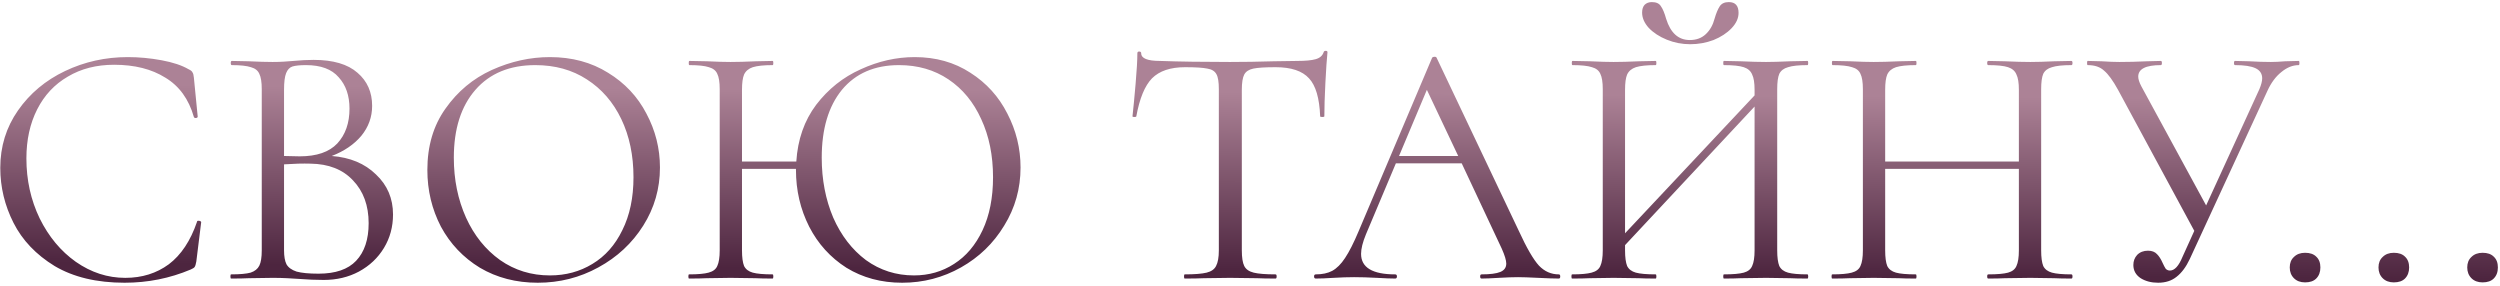 <?xml version="1.0" encoding="UTF-8"?> <svg xmlns="http://www.w3.org/2000/svg" width="718" height="82" viewBox="0 0 718 82" fill="none"> <path d="M36.682 16.4C39.882 16.4 43.115 16.7 46.382 17.3C49.648 17.9 52.248 18.767 54.182 19.9C54.782 20.167 55.148 20.467 55.282 20.8C55.482 21.067 55.615 21.567 55.682 22.3L56.782 33.5C56.782 33.7 56.615 33.833 56.282 33.9C55.948 33.9 55.748 33.8 55.682 33.6C54.215 28.467 51.482 24.7 47.482 22.3C43.548 19.833 38.648 18.6 32.782 18.6C27.715 18.6 23.282 19.733 19.482 22C15.682 24.2 12.748 27.333 10.682 31.4C8.615 35.467 7.582 40.167 7.582 45.5C7.582 51.7 8.848 57.433 11.382 62.7C13.982 67.967 17.448 72.133 21.782 75.2C26.182 78.267 30.915 79.8 35.982 79.8C40.782 79.8 44.948 78.5 48.482 75.9C52.015 73.233 54.715 69.167 56.582 63.7C56.582 63.5 56.715 63.4 56.982 63.4C57.182 63.4 57.348 63.433 57.482 63.5C57.682 63.567 57.782 63.667 57.782 63.8L56.382 75.1C56.248 75.9 56.082 76.433 55.882 76.7C55.748 76.9 55.382 77.133 54.782 77.4C48.782 79.933 42.448 81.2 35.782 81.2C27.782 81.2 21.082 79.6 15.682 76.4C10.348 73.133 6.415 69 3.882 64C1.348 59 0.082 53.733 0.082 48.2C0.082 42.067 1.782 36.567 5.182 31.7C8.582 26.833 13.082 23.067 18.682 20.4C24.282 17.733 30.282 16.4 36.682 16.4ZM95.276 44.8C100.543 45.2 104.776 46.967 107.976 50.1C111.243 53.167 112.876 57 112.876 61.6C112.876 65.133 112.01 68.333 110.276 71.2C108.543 74.067 106.143 76.333 103.076 78C100.076 79.6 96.71 80.4 92.976 80.4C90.776 80.4 88.376 80.3 85.776 80.1C84.843 80.033 83.743 79.967 82.476 79.9C81.21 79.833 79.809 79.8 78.276 79.8L71.476 79.9C70.276 79.967 68.576 80 66.376 80C66.243 80 66.176 79.8 66.176 79.4C66.176 79 66.243 78.8 66.376 78.8C68.909 78.8 70.776 78.633 71.976 78.3C73.176 77.9 74.01 77.233 74.476 76.3C74.943 75.367 75.176 73.9 75.176 71.9V25.6C75.176 23.6 74.943 22.133 74.476 21.2C74.076 20.267 73.276 19.633 72.076 19.3C70.876 18.9 69.043 18.7 66.576 18.7C66.376 18.7 66.276 18.5 66.276 18.1C66.276 17.7 66.376 17.5 66.576 17.5L71.476 17.6C74.276 17.733 76.543 17.8 78.276 17.8C79.476 17.8 80.576 17.767 81.576 17.7C82.643 17.633 83.543 17.567 84.276 17.5C86.343 17.3 88.276 17.2 90.076 17.2C95.676 17.2 99.876 18.433 102.676 20.9C105.476 23.3 106.876 26.467 106.876 30.4C106.876 33.6 105.843 36.467 103.776 39C101.71 41.467 98.876 43.4 95.276 44.8ZM87.876 18.7C86.143 18.7 84.843 18.833 83.976 19.1C83.176 19.367 82.576 20 82.176 21C81.776 22 81.576 23.6 81.576 25.8V44.8L86.076 44.9C90.943 44.9 94.543 43.667 96.876 41.2C99.21 38.667 100.376 35.333 100.376 31.2C100.376 27.467 99.343 24.467 97.276 22.2C95.276 19.867 92.143 18.7 87.876 18.7ZM91.476 78.6C96.343 78.6 99.943 77.367 102.276 74.9C104.676 72.367 105.876 68.767 105.876 64.1C105.876 59.033 104.376 54.933 101.376 51.8C98.443 48.667 94.376 47.067 89.176 47C87.043 46.933 84.51 47 81.576 47.2V71.9C81.576 73.633 81.809 74.967 82.276 75.9C82.809 76.833 83.776 77.533 85.176 78C86.643 78.4 88.743 78.6 91.476 78.6ZM154.438 81.2C148.238 81.2 142.705 79.767 137.838 76.9C133.038 73.967 129.305 70.033 126.638 65.1C124.038 60.1 122.738 54.667 122.738 48.8C122.738 41.933 124.471 36.067 127.938 31.2C131.405 26.267 135.838 22.567 141.238 20.1C146.705 17.633 152.271 16.4 157.938 16.4C164.271 16.4 169.838 17.9 174.638 20.9C179.438 23.833 183.105 27.733 185.638 32.6C188.238 37.467 189.538 42.633 189.538 48.1C189.538 54.167 187.938 59.733 184.738 64.8C181.538 69.867 177.238 73.867 171.838 76.8C166.505 79.733 160.705 81.2 154.438 81.2ZM157.938 79.1C162.471 79.1 166.538 78 170.138 75.8C173.805 73.6 176.671 70.367 178.738 66.1C180.871 61.833 181.938 56.767 181.938 50.9C181.938 44.633 180.771 39.067 178.438 34.2C176.105 29.333 172.805 25.533 168.538 22.8C164.338 20.067 159.405 18.7 153.738 18.7C146.405 18.7 140.671 21.067 136.538 25.8C132.405 30.533 130.338 37.033 130.338 45.3C130.338 51.567 131.505 57.3 133.838 62.5C136.171 67.633 139.438 71.7 143.638 74.7C147.838 77.633 152.605 79.1 157.938 79.1ZM262.7 16.4C268.767 16.4 274.1 17.9 278.7 20.9C283.3 23.833 286.834 27.733 289.3 32.6C291.834 37.467 293.1 42.633 293.1 48.1C293.1 54.167 291.534 59.733 288.4 64.8C285.334 69.867 281.2 73.867 276 76.8C270.8 79.733 265.167 81.2 259.1 81.2C253.1 81.2 247.767 79.767 243.1 76.9C238.5 73.967 234.934 70.033 232.4 65.1C229.867 60.1 228.6 54.667 228.6 48.8V48.5H213.1V71.9C213.1 73.9 213.3 75.4 213.7 76.4C214.167 77.333 215 77.967 216.2 78.3C217.4 78.633 219.3 78.8 221.9 78.8C222.034 78.8 222.1 79 222.1 79.4C222.1 79.8 222.034 80 221.9 80C219.834 80 218.2 79.967 217 79.9L209.8 79.8L202.9 79.9C201.7 79.967 200.034 80 197.9 80C197.767 80 197.7 79.8 197.7 79.4C197.7 79 197.767 78.8 197.9 78.8C200.434 78.8 202.3 78.633 203.5 78.3C204.767 77.967 205.6 77.333 206 76.4C206.467 75.4 206.7 73.9 206.7 71.9V25.6C206.7 23.6 206.467 22.133 206 21.2C205.6 20.267 204.8 19.633 203.6 19.3C202.4 18.9 200.534 18.7 198 18.7C197.867 18.7 197.8 18.5 197.8 18.1C197.8 17.7 197.867 17.5 198 17.5L203.1 17.6C205.9 17.733 208.134 17.8 209.8 17.8C211.734 17.8 214.167 17.733 217.1 17.6L221.9 17.5C222.034 17.5 222.1 17.7 222.1 18.1C222.1 18.5 222.034 18.7 221.9 18.7C219.367 18.7 217.467 18.9 216.2 19.3C215 19.7 214.167 20.4 213.7 21.4C213.3 22.333 213.1 23.8 213.1 25.8V46.4H228.7C229.1 40.067 231 34.633 234.4 30.1C237.867 25.567 242.134 22.167 247.2 19.9C252.267 17.567 257.434 16.4 262.7 16.4ZM262.5 79.1C266.767 79.1 270.6 78 274 75.8C277.467 73.6 280.2 70.367 282.2 66.1C284.2 61.833 285.2 56.767 285.2 50.9C285.2 44.633 284.067 39.067 281.8 34.2C279.6 29.333 276.467 25.533 272.4 22.8C268.334 20.067 263.6 18.7 258.2 18.7C251.2 18.7 245.734 21.067 241.8 25.8C237.934 30.533 236 37.033 236 45.3C236 51.567 237.1 57.3 239.3 62.5C241.567 67.633 244.7 71.7 248.7 74.7C252.767 77.633 257.367 79.1 262.5 79.1ZM340.351 19.3C336.151 19.3 332.985 20.367 330.851 22.5C328.785 24.633 327.285 28.267 326.351 33.4C326.351 33.533 326.151 33.6 325.751 33.6C325.418 33.6 325.251 33.533 325.251 33.4C325.518 31 325.818 27.867 326.151 24C326.485 20.133 326.651 17.233 326.651 15.3C326.651 14.967 326.818 14.8 327.151 14.8C327.551 14.8 327.751 14.967 327.751 15.3C327.751 16.767 329.551 17.5 333.151 17.5C338.818 17.7 345.518 17.8 353.251 17.8C357.185 17.8 361.351 17.733 365.751 17.6L372.551 17.5C374.951 17.5 376.718 17.333 377.851 17C379.051 16.667 379.818 16 380.151 15C380.218 14.733 380.418 14.6 380.751 14.6C381.085 14.6 381.251 14.733 381.251 15C381.051 16.933 380.851 19.867 380.651 23.8C380.451 27.733 380.351 30.933 380.351 33.4C380.351 33.533 380.151 33.6 379.751 33.6C379.351 33.6 379.151 33.533 379.151 33.4C378.951 28.2 377.885 24.567 375.951 22.5C374.018 20.367 370.818 19.3 366.351 19.3C363.351 19.3 361.218 19.433 359.951 19.7C358.685 19.967 357.818 20.533 357.351 21.4C356.885 22.267 356.651 23.733 356.651 25.8V71.9C356.651 73.967 356.885 75.467 357.351 76.4C357.818 77.333 358.718 77.967 360.051 78.3C361.385 78.633 363.485 78.8 366.351 78.8C366.551 78.8 366.651 79 366.651 79.4C366.651 79.8 366.551 80 366.351 80C364.151 80 362.385 79.967 361.051 79.9L353.251 79.8L345.751 79.9C344.418 79.967 342.585 80 340.251 80C340.118 80 340.051 79.8 340.051 79.4C340.051 79 340.118 78.8 340.251 78.8C343.118 78.8 345.218 78.633 346.551 78.3C347.885 77.967 348.785 77.333 349.251 76.4C349.785 75.4 350.051 73.9 350.051 71.9V25.6C350.051 23.533 349.818 22.1 349.351 21.3C348.885 20.433 348.018 19.9 346.751 19.7C345.485 19.433 343.351 19.3 340.351 19.3ZM447.699 78.8C447.965 78.8 448.099 79 448.099 79.4C448.099 79.8 447.965 80 447.699 80C446.432 80 444.465 79.933 441.799 79.8C439.132 79.667 437.199 79.6 435.999 79.6C434.532 79.6 432.665 79.667 430.399 79.8C428.265 79.933 426.632 80 425.499 80C425.232 80 425.099 79.8 425.099 79.4C425.099 79 425.232 78.8 425.499 78.8C427.965 78.8 429.765 78.567 430.899 78.1C432.032 77.633 432.599 76.833 432.599 75.7C432.599 74.767 432.165 73.333 431.299 71.4L419.799 46.9H400.899L392.299 67.3C391.365 69.567 390.899 71.433 390.899 72.9C390.899 76.833 394.165 78.8 400.699 78.8C401.032 78.8 401.199 79 401.199 79.4C401.199 79.8 401.032 80 400.699 80C399.499 80 397.765 79.933 395.499 79.8C392.965 79.667 390.765 79.6 388.899 79.6C387.165 79.6 385.165 79.667 382.899 79.8C380.899 79.933 379.232 80 377.899 80C377.565 80 377.399 79.8 377.399 79.4C377.399 79 377.565 78.8 377.899 78.8C379.765 78.8 381.332 78.467 382.599 77.8C383.932 77.067 385.165 75.833 386.299 74.1C387.499 72.3 388.799 69.733 390.199 66.4L411.299 16.6C411.432 16.4 411.665 16.3 411.999 16.3C412.332 16.3 412.532 16.4 412.599 16.6L436.199 66.3C438.465 71.233 440.399 74.567 441.999 76.3C443.599 77.967 445.499 78.8 447.699 78.8ZM401.799 44.8H418.799L409.799 25.8L401.799 44.8ZM519.114 78.8C519.247 78.8 519.314 79 519.314 79.4C519.314 79.8 519.247 80 519.114 80C516.98 80 515.314 79.967 514.114 79.9L507.214 79.8L499.914 79.9C498.714 79.967 497.114 80 495.114 80C494.98 80 494.914 79.8 494.914 79.4C494.914 79 494.98 78.8 495.114 78.8C497.714 78.8 499.614 78.633 500.814 78.3C502.014 77.967 502.814 77.333 503.214 76.4C503.68 75.4 503.914 73.9 503.914 71.9V30.6L466.714 70.4V71.9C466.714 73.9 466.914 75.4 467.314 76.4C467.78 77.333 468.614 77.967 469.814 78.3C471.014 78.633 472.914 78.8 475.514 78.8C475.647 78.8 475.714 79 475.714 79.4C475.714 79.8 475.647 80 475.514 80C473.447 80 471.814 79.967 470.614 79.9L463.414 79.8L456.514 79.9C455.314 79.967 453.647 80 451.514 80C451.38 80 451.314 79.8 451.314 79.4C451.314 79 451.38 78.8 451.514 78.8C454.047 78.8 455.914 78.633 457.114 78.3C458.38 77.967 459.214 77.333 459.614 76.4C460.08 75.4 460.314 73.9 460.314 71.9V25.6C460.314 23.6 460.08 22.133 459.614 21.2C459.214 20.267 458.414 19.633 457.214 19.3C456.014 18.9 454.147 18.7 451.614 18.7C451.48 18.7 451.414 18.5 451.414 18.1C451.414 17.7 451.48 17.5 451.614 17.5L456.714 17.6C459.514 17.733 461.747 17.8 463.414 17.8C465.347 17.8 467.78 17.733 470.714 17.6L475.514 17.5C475.647 17.5 475.714 17.7 475.714 18.1C475.714 18.5 475.647 18.7 475.514 18.7C472.98 18.7 471.08 18.9 469.814 19.3C468.614 19.7 467.78 20.4 467.314 21.4C466.914 22.333 466.714 23.8 466.714 25.8V67L503.914 27.4V25.8C503.914 23.8 503.68 22.333 503.214 21.4C502.814 20.4 502.014 19.7 500.814 19.3C499.614 18.9 497.714 18.7 495.114 18.7C494.98 18.7 494.914 18.5 494.914 18.1C494.914 17.7 494.98 17.5 495.114 17.5L499.914 17.6C502.847 17.733 505.28 17.8 507.214 17.8C508.88 17.8 511.18 17.733 514.114 17.6L519.114 17.5C519.247 17.5 519.314 17.7 519.314 18.1C519.314 18.5 519.247 18.7 519.114 18.7C516.58 18.7 514.714 18.9 513.514 19.3C512.314 19.633 511.48 20.267 511.014 21.2C510.614 22.133 510.414 23.6 510.414 25.6V71.9C510.414 73.9 510.614 75.4 511.014 76.4C511.48 77.333 512.314 77.967 513.514 78.3C514.714 78.633 516.58 78.8 519.114 78.8ZM485.314 11.5C487.18 11.5 488.714 10.933 489.914 9.8C491.114 8.667 491.947 7.2 492.414 5.4C492.88 3.8 493.38 2.6 493.914 1.8C494.447 1 495.314 0.6 496.514 0.6C498.38 0.6 499.314 1.633 499.314 3.7C499.314 5.233 498.647 6.7 497.314 8.1C495.98 9.5 494.247 10.633 492.114 11.5C489.98 12.3 487.747 12.7 485.414 12.7C483.08 12.7 480.847 12.267 478.714 11.4C476.58 10.533 474.847 9.4 473.514 8C472.247 6.6 471.614 5.133 471.614 3.6C471.614 2.667 471.847 1.933 472.314 1.4C472.847 0.867 473.547 0.6 474.414 0.6C475.68 0.6 476.547 1 477.014 1.8C477.547 2.533 478.047 3.733 478.514 5.4C479.78 9.467 482.047 11.5 485.314 11.5ZM594.921 78.8C595.121 78.8 595.221 79 595.221 79.4C595.221 79.8 595.121 80 594.921 80C592.854 80 591.221 79.967 590.021 79.9L583.121 79.8L575.821 79.9C574.621 79.967 573.021 80 571.021 80C570.821 80 570.721 79.8 570.721 79.4C570.721 79 570.821 78.8 571.021 78.8C573.621 78.8 575.521 78.633 576.721 78.3C577.921 77.967 578.721 77.333 579.121 76.4C579.587 75.4 579.821 73.9 579.821 71.9V48.5H541.421V71.9C541.421 73.9 541.621 75.4 542.021 76.4C542.487 77.333 543.321 77.967 544.521 78.3C545.721 78.633 547.621 78.8 550.221 78.8C550.354 78.8 550.421 79 550.421 79.4C550.421 79.8 550.354 80 550.221 80C548.154 80 546.521 79.967 545.321 79.9L538.121 79.8L531.221 79.9C530.021 79.967 528.354 80 526.221 80C526.087 80 526.021 79.8 526.021 79.4C526.021 79 526.087 78.8 526.221 78.8C528.754 78.8 530.621 78.633 531.821 78.3C533.087 77.967 533.921 77.333 534.321 76.4C534.787 75.4 535.021 73.9 535.021 71.9V25.6C535.021 23.6 534.787 22.133 534.321 21.2C533.921 20.267 533.121 19.633 531.921 19.3C530.721 18.9 528.854 18.7 526.321 18.7C526.187 18.7 526.121 18.5 526.121 18.1C526.121 17.7 526.187 17.5 526.321 17.5L531.421 17.6C534.221 17.733 536.454 17.8 538.121 17.8C540.054 17.8 542.487 17.733 545.421 17.6L550.221 17.5C550.354 17.5 550.421 17.7 550.421 18.1C550.421 18.5 550.354 18.7 550.221 18.7C547.687 18.7 545.787 18.9 544.521 19.3C543.321 19.7 542.487 20.4 542.021 21.4C541.621 22.333 541.421 23.8 541.421 25.8V46.4H579.821V25.8C579.821 23.8 579.587 22.333 579.121 21.4C578.721 20.4 577.921 19.7 576.721 19.3C575.521 18.9 573.621 18.7 571.021 18.7C570.821 18.7 570.721 18.5 570.721 18.1C570.721 17.7 570.821 17.5 571.021 17.5L575.821 17.6C578.754 17.733 581.187 17.8 583.121 17.8C584.921 17.8 587.221 17.733 590.021 17.6L594.921 17.5C595.121 17.5 595.221 17.7 595.221 18.1C595.221 18.5 595.121 18.7 594.921 18.7C592.387 18.7 590.521 18.9 589.321 19.3C588.121 19.633 587.287 20.267 586.821 21.2C586.421 22.133 586.221 23.6 586.221 25.6V71.9C586.221 73.9 586.421 75.4 586.821 76.4C587.287 77.333 588.121 77.967 589.321 78.3C590.521 78.633 592.387 78.8 594.921 78.8ZM660.2 17.5C660.333 17.5 660.4 17.7 660.4 18.1C660.4 18.5 660.333 18.7 660.2 18.7C658.466 18.7 656.8 19.367 655.2 20.7C653.6 21.967 652.266 23.767 651.2 26.1L628.9 74.4C627.833 76.667 626.566 78.367 625.1 79.5C623.7 80.633 621.933 81.2 619.8 81.2C617.866 81.2 616.2 80.767 614.8 79.9C613.4 78.967 612.7 77.7 612.7 76.1C612.7 74.967 613.066 74 613.8 73.2C614.6 72.4 615.633 72 616.9 72C618.033 72 618.9 72.333 619.5 73C620.1 73.6 620.633 74.433 621.1 75.5C621.433 76.233 621.733 76.8 622 77.2C622.333 77.533 622.733 77.7 623.2 77.7C624.533 77.7 625.733 76.4 626.8 73.8L630.2 66.3L608.3 25.8C606.833 23.133 605.5 21.3 604.3 20.3C603.166 19.233 601.6 18.7 599.6 18.7C599.466 18.7 599.4 18.5 599.4 18.1C599.4 17.7 599.466 17.5 599.6 17.5L603.6 17.6C605.6 17.733 607.3 17.8 608.7 17.8C611.166 17.8 613.8 17.733 616.6 17.6L620.6 17.5C620.8 17.5 620.9 17.7 620.9 18.1C620.9 18.5 620.8 18.7 620.6 18.7C616.266 18.7 614.1 19.8 614.1 22C614.1 22.733 614.4 23.667 615 24.8L633.6 59L648.9 25.6C649.433 24.333 649.7 23.3 649.7 22.5C649.7 21.167 649.066 20.2 647.8 19.6C646.533 19 644.566 18.7 641.9 18.7C641.7 18.7 641.6 18.5 641.6 18.1C641.6 17.7 641.7 17.5 641.9 17.5L646 17.6C648.266 17.733 650.333 17.8 652.2 17.8C653.333 17.8 654.7 17.733 656.3 17.6L660.2 17.5ZM662.015 81.1C660.682 81.1 659.615 80.7 658.815 79.9C658.015 79.1 657.615 78.067 657.615 76.8C657.615 75.533 658.015 74.533 658.815 73.8C659.615 73 660.682 72.6 662.015 72.6C663.415 72.6 664.482 72.967 665.215 73.7C666.015 74.433 666.415 75.467 666.415 76.8C666.415 78.133 666.015 79.2 665.215 80C664.482 80.733 663.415 81.1 662.015 81.1ZM687.504 81.1C686.17 81.1 685.104 80.7 684.304 79.9C683.504 79.1 683.104 78.067 683.104 76.8C683.104 75.533 683.504 74.533 684.304 73.8C685.104 73 686.17 72.6 687.504 72.6C688.904 72.6 689.97 72.967 690.704 73.7C691.504 74.433 691.904 75.467 691.904 76.8C691.904 78.133 691.504 79.2 690.704 80C689.97 80.733 688.904 81.1 687.504 81.1ZM712.992 81.1C711.658 81.1 710.592 80.7 709.792 79.9C708.992 79.1 708.592 78.067 708.592 76.8C708.592 75.533 708.992 74.533 709.792 73.8C710.592 73 711.658 72.6 712.992 72.6C714.392 72.6 715.458 72.967 716.192 73.7C716.992 74.433 717.392 75.467 717.392 76.8C717.392 78.133 716.992 79.2 716.192 80C715.458 80.733 714.392 81.1 712.992 81.1Z" fill="url(#paint0_linear_181_87)"></path> <defs> <linearGradient id="paint0_linear_181_87" x1="359.46" y1="26.5" x2="358.917" y2="108.999" gradientUnits="userSpaceOnUse"> <stop stop-color="#AC8296"></stop> <stop offset="0.622" stop-color="#4D253F"></stop> </linearGradient> </defs> </svg> 